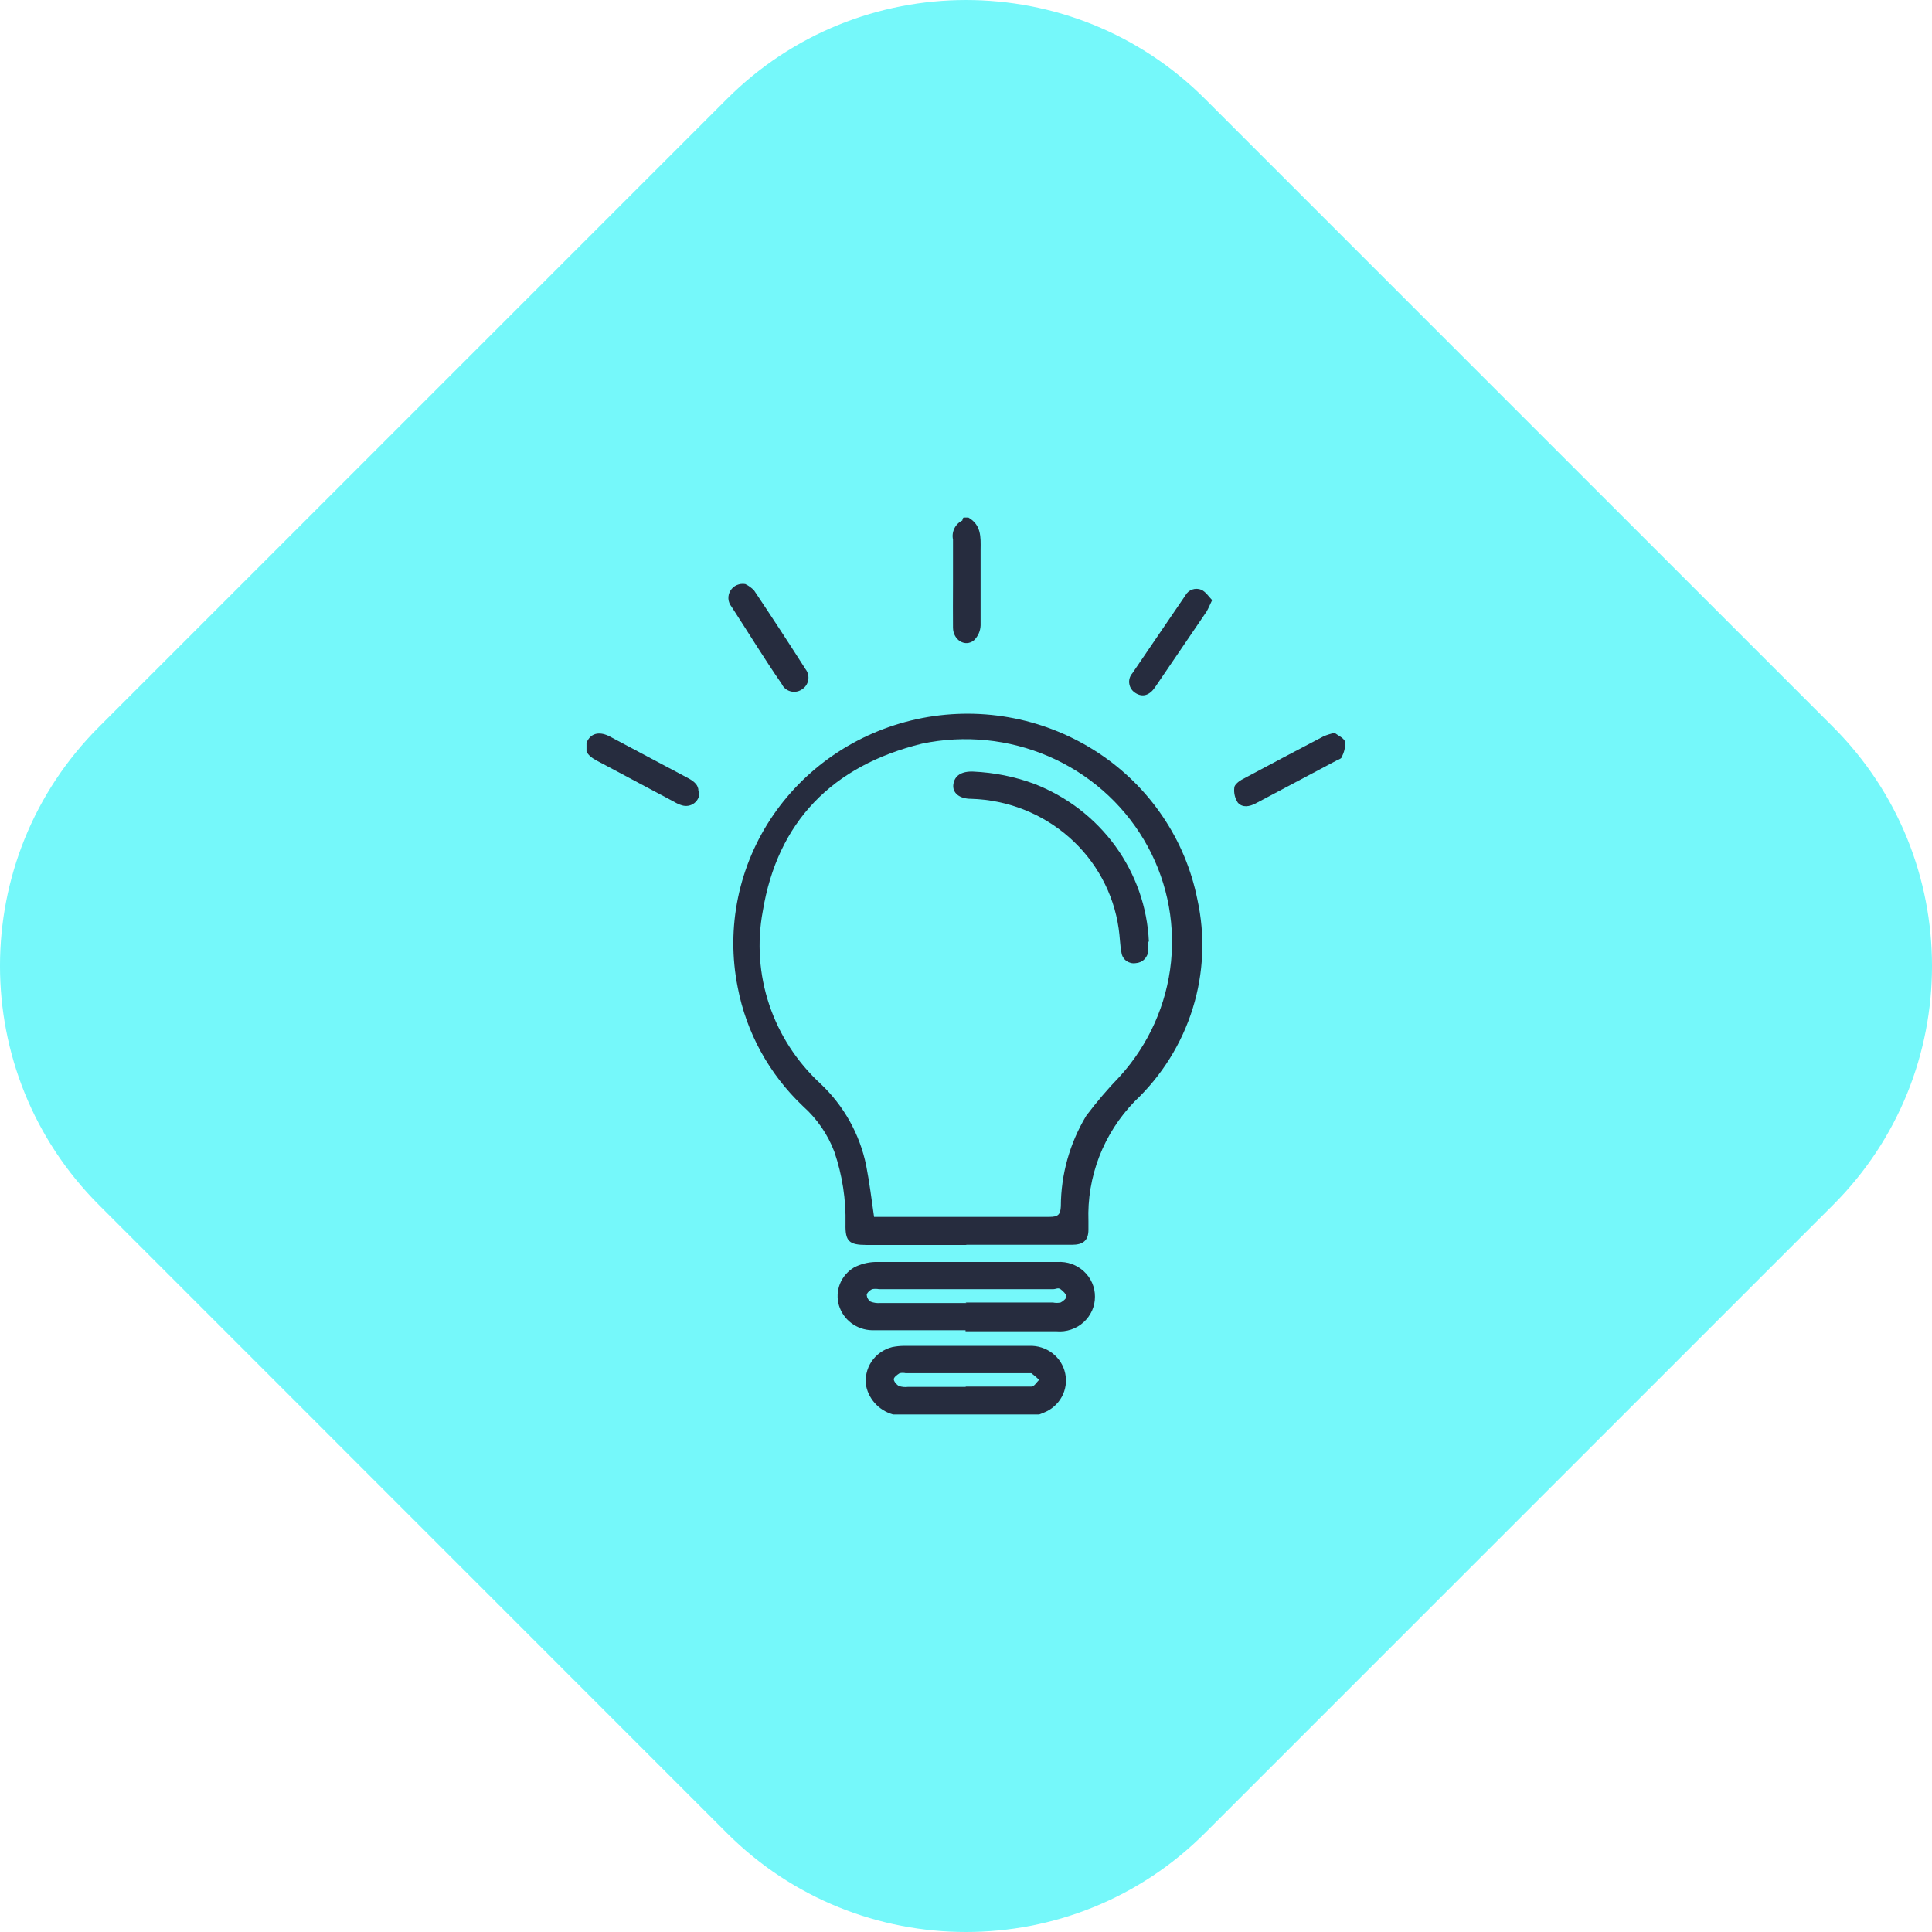 <svg width="56" height="56" viewBox="0 0 56 56" fill="none" xmlns="http://www.w3.org/2000/svg">
<path d="M28 56C25.491 56 22.981 55.044 21.072 53.135L2.867 34.926C-0.956 31.104 -0.956 24.889 2.867 21.071L21.072 2.866C24.894 -0.955 31.11 -0.955 34.928 2.866L53.133 21.071C56.956 24.893 56.956 31.108 53.133 34.926L34.928 53.131C33.019 55.044 30.509 56 28 56Z" fill="#75F8FA"/>
<g clip-path="url(#clip0_601_505)">
<path d="M25.948 41.015C25.741 40.969 25.552 40.867 25.403 40.719C25.254 40.571 25.151 40.384 25.107 40.181C25.066 39.934 25.12 39.68 25.259 39.47C25.399 39.26 25.613 39.109 25.86 39.046C25.97 39.024 26.082 39.012 26.194 39.01C27.403 39.01 28.617 39.01 29.832 39.01C30.074 39.001 30.312 39.076 30.503 39.222C30.694 39.368 30.826 39.576 30.875 39.808C30.925 40.041 30.89 40.283 30.774 40.492C30.659 40.701 30.473 40.863 30.247 40.95L30.083 41.015H25.948ZM27.997 40.191H29.022C29.314 40.191 29.607 40.191 29.899 40.191C29.976 40.191 30.047 40.066 30.119 39.995C30.049 39.926 29.973 39.862 29.894 39.804C29.863 39.804 29.806 39.804 29.765 39.804H26.255C26.196 39.791 26.135 39.791 26.076 39.804C26.004 39.849 25.907 39.92 25.907 39.98C25.907 40.04 25.989 40.141 26.06 40.176C26.141 40.203 26.227 40.211 26.311 40.201H27.987" fill="#262C3E"/>
<path d="M28.069 15C28.443 15.216 28.428 15.563 28.423 15.925C28.423 16.658 28.423 17.392 28.423 18.125C28.418 18.287 28.35 18.442 28.233 18.557C27.982 18.768 27.628 18.557 27.623 18.195C27.618 17.834 27.623 17.351 27.623 16.929C27.623 16.507 27.623 16.07 27.623 15.638C27.6 15.53 27.614 15.416 27.663 15.316C27.712 15.216 27.794 15.135 27.895 15.085C27.895 15.085 27.895 15.03 27.931 15H28.069Z" fill="#262C3E"/>
<path d="M28.018 36.086H25.122C24.61 36.086 24.497 35.981 24.508 35.483C24.524 34.772 24.415 34.063 24.185 33.388C23.994 32.881 23.681 32.426 23.273 32.062C22.293 31.133 21.632 29.929 21.382 28.615C21.211 27.758 21.214 26.875 21.392 26.019C21.569 25.163 21.916 24.349 22.414 23.624C22.912 22.899 23.551 22.278 24.294 21.795C25.037 21.312 25.87 20.978 26.744 20.81C27.619 20.643 28.519 20.646 29.393 20.82C30.266 20.994 31.096 21.335 31.836 21.823C32.575 22.311 33.209 22.937 33.701 23.666C34.194 24.394 34.535 25.21 34.706 26.068C34.937 27.116 34.891 28.204 34.572 29.229C34.254 30.254 33.673 31.183 32.886 31.926C32.44 32.388 32.091 32.932 31.861 33.528C31.632 34.123 31.526 34.757 31.549 35.393C31.549 35.478 31.549 35.564 31.549 35.644C31.549 35.956 31.395 36.081 31.072 36.081H27.997M25.322 35.272H25.589C27.198 35.272 28.807 35.272 30.421 35.272C30.662 35.272 30.739 35.212 30.749 34.966C30.752 34.041 31.007 33.134 31.487 32.338C31.788 31.939 32.113 31.558 32.461 31.198C33.299 30.272 33.818 29.11 33.943 27.878C34.067 26.646 33.792 25.407 33.155 24.338C32.519 23.269 31.554 22.424 30.398 21.924C29.243 21.425 27.956 21.296 26.721 21.556C24.123 22.195 22.535 23.822 22.109 26.415C21.94 27.318 22.005 28.248 22.296 29.12C22.588 29.993 23.098 30.779 23.78 31.409C24.46 32.049 24.923 32.879 25.107 33.785C25.204 34.288 25.261 34.75 25.338 35.292" fill="#262C3E"/>
<path d="M27.987 38.558C27.08 38.558 26.178 38.558 25.276 38.558C25.06 38.553 24.85 38.481 24.678 38.352C24.506 38.223 24.38 38.044 24.318 37.84C24.257 37.635 24.267 37.416 24.345 37.217C24.424 37.018 24.568 36.85 24.753 36.739C24.942 36.641 25.15 36.586 25.363 36.579C27.126 36.579 28.889 36.579 30.652 36.579C30.792 36.571 30.932 36.59 31.063 36.637C31.195 36.684 31.315 36.757 31.417 36.851C31.519 36.945 31.6 37.059 31.655 37.185C31.71 37.311 31.739 37.446 31.738 37.584C31.739 37.724 31.71 37.862 31.653 37.99C31.595 38.118 31.512 38.233 31.406 38.328C31.301 38.423 31.177 38.495 31.042 38.539C30.907 38.584 30.763 38.601 30.621 38.588H27.987V38.558ZM27.987 37.754H30.519C30.593 37.77 30.67 37.77 30.744 37.754C30.816 37.719 30.919 37.629 30.913 37.574C30.908 37.518 30.811 37.418 30.739 37.367C30.667 37.317 30.606 37.367 30.534 37.367H25.476C25.41 37.355 25.342 37.355 25.276 37.367C25.21 37.403 25.128 37.473 25.122 37.533C25.125 37.572 25.136 37.61 25.156 37.644C25.175 37.678 25.203 37.707 25.235 37.729C25.323 37.763 25.418 37.777 25.512 37.769H28.013" fill="#262C3E"/>
<path d="M21.602 16.929C21.699 16.975 21.786 17.038 21.858 17.115C22.367 17.875 22.864 18.636 23.349 19.396C23.385 19.442 23.41 19.495 23.423 19.551C23.436 19.608 23.437 19.666 23.425 19.722C23.414 19.779 23.39 19.832 23.356 19.879C23.321 19.926 23.277 19.965 23.226 19.994C23.179 20.023 23.125 20.042 23.069 20.049C23.013 20.056 22.956 20.052 22.902 20.035C22.849 20.019 22.799 19.992 22.756 19.955C22.714 19.919 22.681 19.874 22.658 19.823C22.145 19.08 21.679 18.316 21.202 17.582C21.15 17.518 21.119 17.439 21.113 17.356C21.108 17.273 21.128 17.191 21.172 17.12C21.215 17.049 21.279 16.993 21.356 16.959C21.433 16.925 21.519 16.915 21.602 16.929Z" fill="#262C3E"/>
<path d="M38.687 21.245C38.785 21.32 38.959 21.391 38.99 21.506C38.998 21.656 38.964 21.806 38.892 21.938C38.892 21.983 38.805 22.014 38.749 22.039L36.392 23.29C36.217 23.38 36.017 23.42 35.879 23.265C35.795 23.137 35.759 22.984 35.777 22.833C35.777 22.752 35.9 22.652 35.987 22.602C36.781 22.174 37.575 21.758 38.37 21.34C38.467 21.3 38.569 21.268 38.672 21.245" fill="#262C3E"/>
<path d="M20.27 22.928C20.278 22.993 20.27 23.058 20.246 23.119C20.221 23.18 20.182 23.233 20.13 23.274C20.079 23.316 20.018 23.343 19.953 23.355C19.887 23.366 19.82 23.361 19.757 23.34C19.683 23.318 19.612 23.285 19.547 23.245L17.282 22.039C16.985 21.878 16.908 21.692 17.031 21.466C17.154 21.24 17.4 21.2 17.682 21.351L19.947 22.556C20.116 22.647 20.249 22.757 20.244 22.928" fill="#262C3E"/>
<path d="M35.131 17.402C35.059 17.552 35.023 17.643 34.972 17.728L33.481 19.919C33.317 20.16 33.117 20.215 32.917 20.09C32.869 20.061 32.827 20.023 32.796 19.977C32.764 19.931 32.743 19.88 32.734 19.825C32.724 19.771 32.727 19.715 32.742 19.662C32.757 19.608 32.783 19.559 32.82 19.517C33.332 18.763 33.845 18.009 34.357 17.261C34.399 17.181 34.47 17.119 34.557 17.088C34.644 17.057 34.739 17.06 34.823 17.095C34.952 17.155 35.039 17.296 35.141 17.402" fill="#262C3E"/>
<path d="M33.281 27.294C33.286 27.379 33.286 27.465 33.281 27.55C33.279 27.645 33.24 27.735 33.172 27.803C33.105 27.872 33.014 27.912 32.917 27.917C32.87 27.924 32.822 27.922 32.776 27.911C32.729 27.899 32.686 27.879 32.648 27.851C32.609 27.823 32.577 27.788 32.553 27.747C32.529 27.707 32.513 27.662 32.507 27.616C32.461 27.384 32.461 27.143 32.425 26.912C32.279 25.891 31.77 24.954 30.986 24.266C30.203 23.578 29.197 23.184 28.146 23.154C27.803 23.154 27.598 22.978 27.634 22.732C27.669 22.486 27.864 22.35 28.213 22.365C28.814 22.392 29.407 22.51 29.97 22.717C30.917 23.083 31.736 23.71 32.327 24.522C32.918 25.334 33.257 26.297 33.301 27.294" fill="#262C3E"/>
</g>
<defs>
<clipPath id="clip0_601_505">
<rect width="22" height="26" fill="white" transform="translate(17 15)"/>
</clipPath>
</defs>
</svg>
